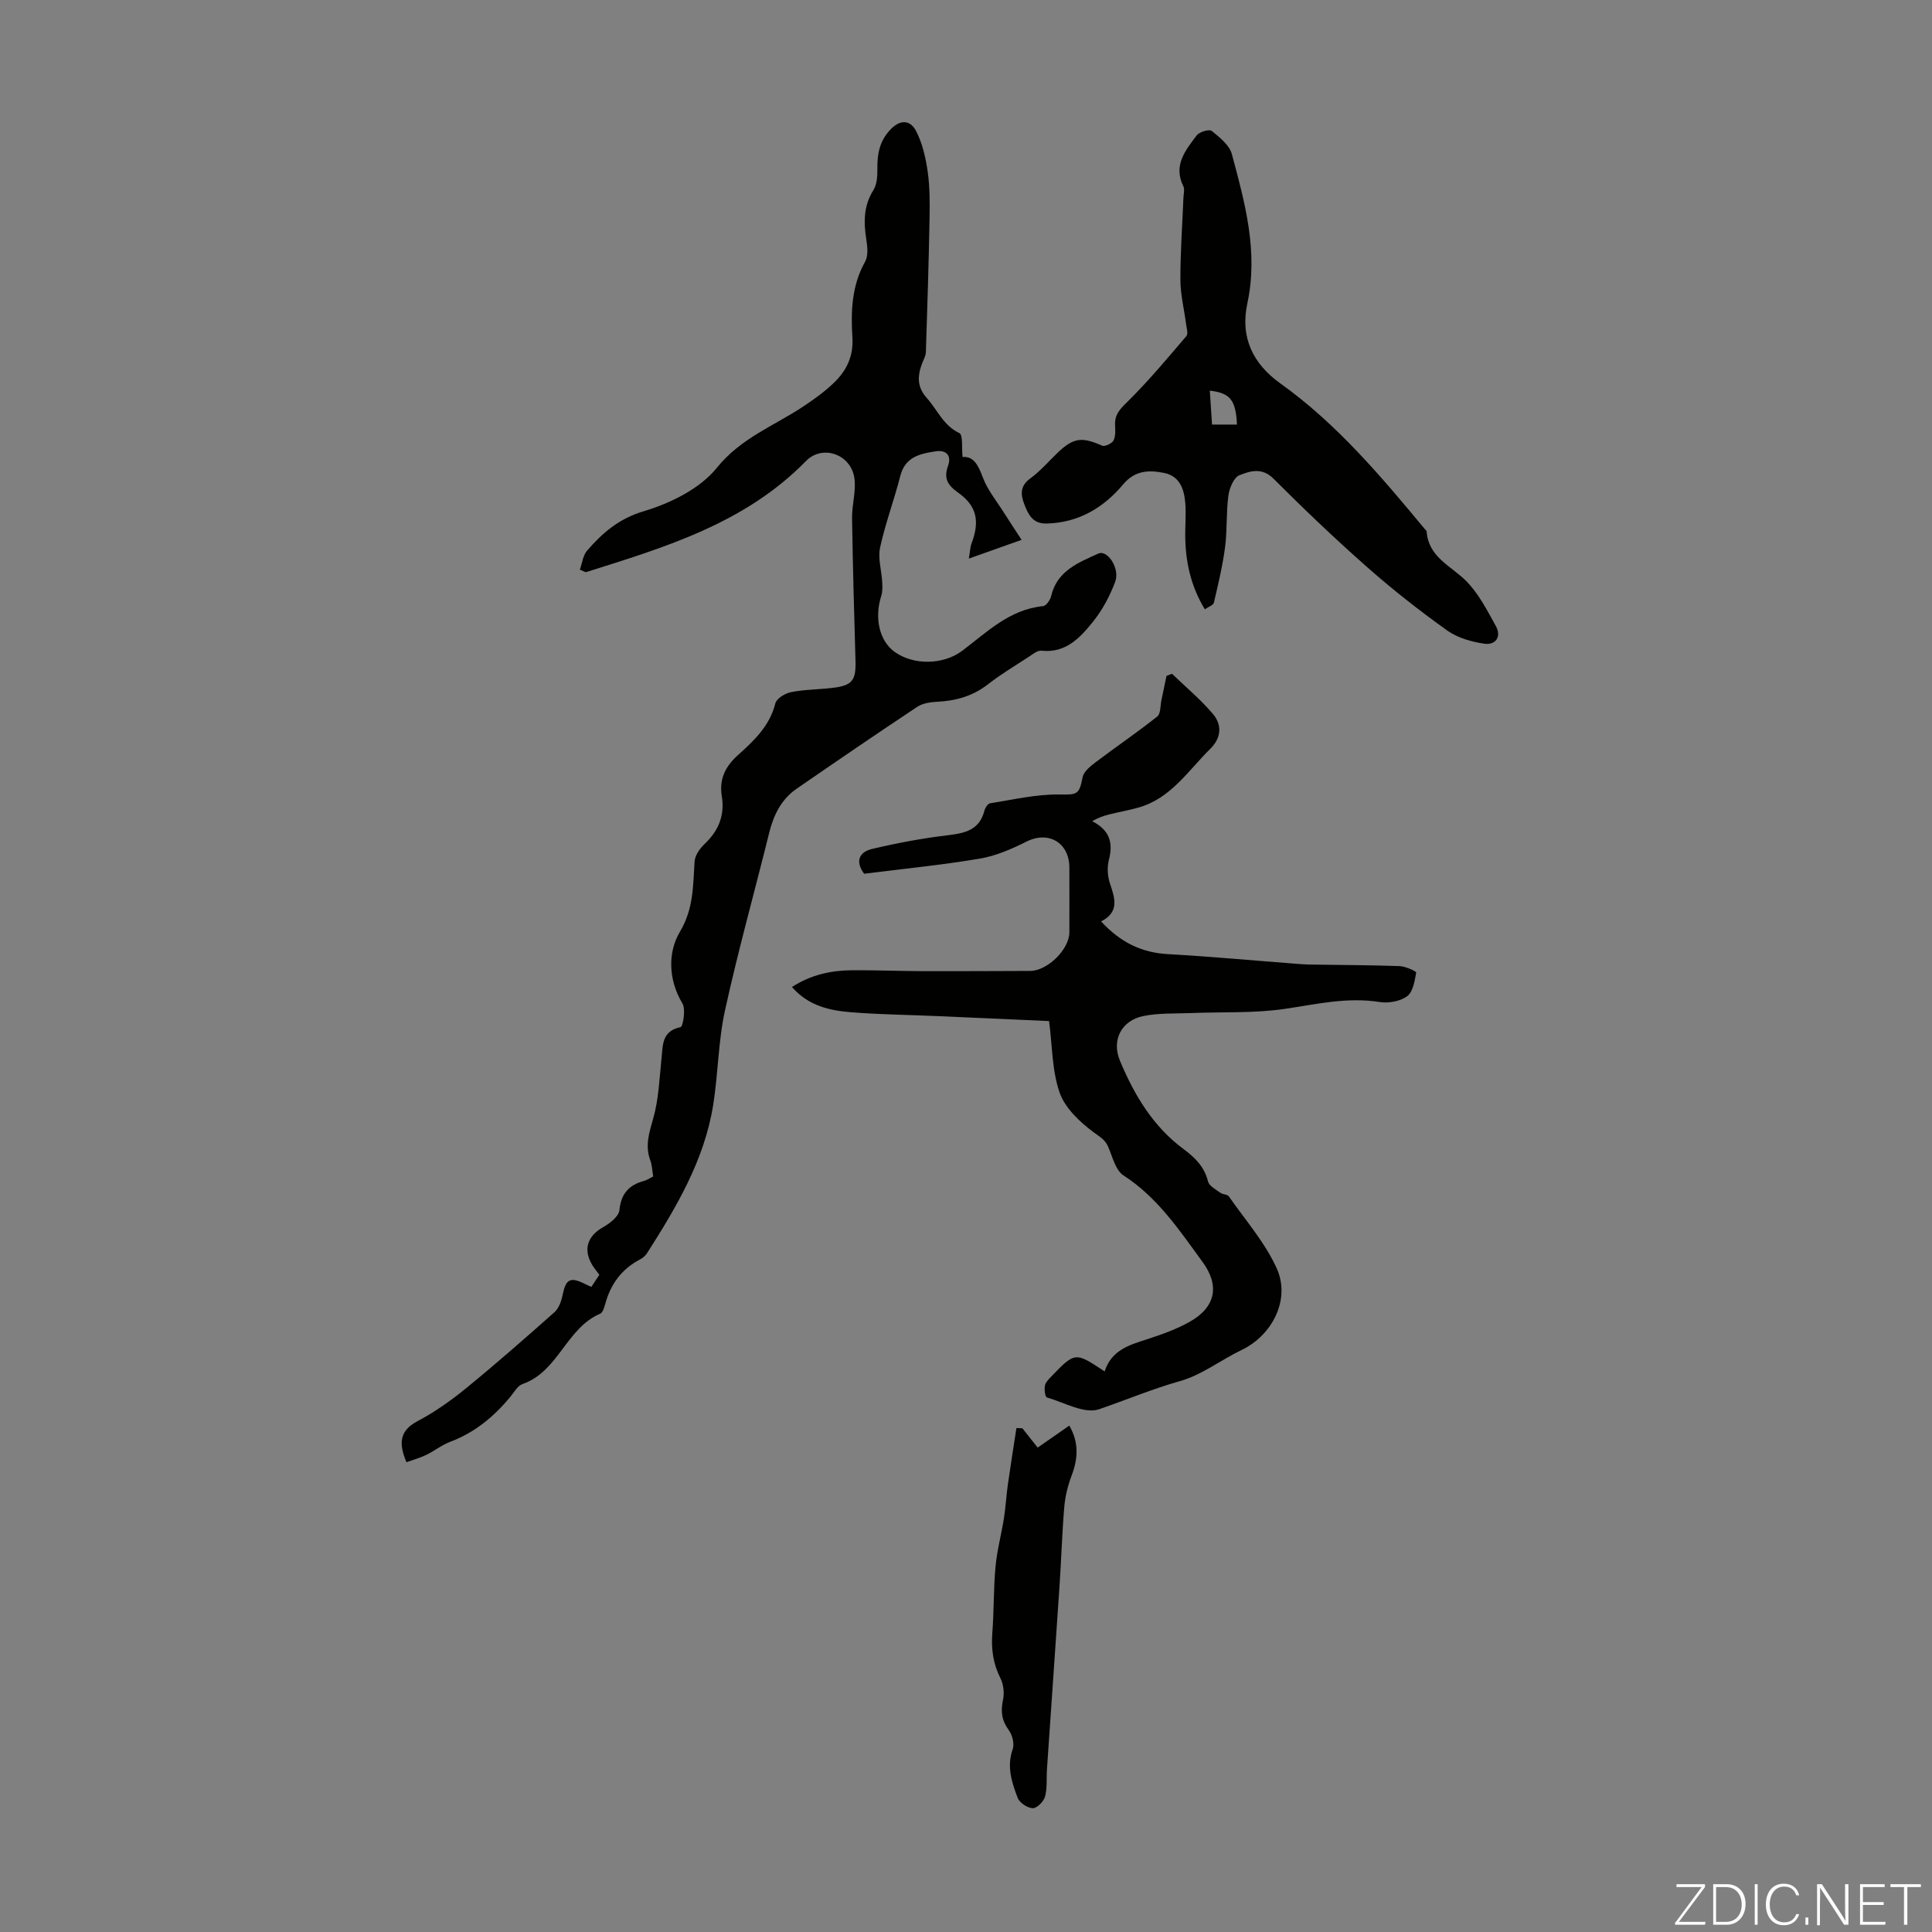 <svg enable-background="new 0 0 400 400" viewBox="0 0 400 400" xmlns="http://www.w3.org/2000/svg"><rect x="0" y="0" width="400" height="400" fill="#808080" stroke="none"/><g fill="#fbfcfa"><path d="m346.9 398 5.4-7.3h-5.2v-.6h5.9v.6l-5.4 7.2h5.5l-.1.6h-6.2v-.5z"/><path d="m354.7 390.1h2.8c2.3 0 3.9 1.6 3.9 4.1s-1.6 4.3-3.9 4.3h-2.8zm.6 7.8h2c2.2 0 3.3-1.6 3.3-3.6 0-1.8-1-3.6-3.3-3.6h-2z"/><path d="m363.9 390.1v8.4h-.6v-8.4z"/><path d="m372.5 396.3c-.4 1.3-1.4 2.3-3.2 2.3-2.4 0-3.7-1.9-3.7-4.3 0-2.3 1.2-4.3 3.7-4.3 1.8 0 2.9 1 3.2 2.4h-.6c-.4-1.1-1.1-1.8-2.5-1.8-2.1 0-3 1.9-3 3.7s.9 3.7 3 3.7c1.4 0 2.1-.7 2.5-1.7z"/><path d="m373.8 398.5v-1.5h.6v1.5z"/><path d="m376.2 398.5v-8.4h1c1.3 2 4.4 6.7 4.9 7.6-.1-1.2-.1-2.4-.1-3.8v-3.8h.7v8.4h-.9c-1.2-1.9-4.4-6.8-5-7.7.1 1.1 0 2.3 0 3.9v3.9h-.6z"/><path d="m390 394.4h-4.3v3.5h4.7l-.1.6h-5.2v-8.4h5.1v.6h-4.5v3.1h4.3z"/><path d="m394.2 390.7h-2.8v-.6h6.3v.6h-2.8v7.8h-.7z"/></g><path d="m120.05 117.94c.48-1.33.64-2.95 1.51-3.95 3.2-3.68 6.58-6.62 11.76-8.16 5.51-1.64 11.61-4.66 15.09-8.97 5.03-6.24 11.95-8.72 18.06-12.81 2.13-1.42 4.23-2.94 6.08-4.7 2.67-2.53 4.19-5.53 3.93-9.52-.34-5.35-.15-10.7 2.63-15.65.67-1.19.49-3.04.26-4.52-.57-3.62-.61-7.02 1.47-10.32.75-1.19.82-2.96.81-4.47-.03-3.01.45-5.65 2.66-8 2.14-2.28 4.2-1.99 5.37.28 1.32 2.57 1.99 5.57 2.4 8.47.45 3.19.43 6.47.37 9.71-.17 9.2-.45 18.4-.76 27.6-.03.83-.55 1.65-.84 2.47-.91 2.54-1 4.74 1.08 7.06 2.18 2.43 3.37 5.64 6.7 7.21.78.37.45 3.07.66 4.95 2.23-.21 3.22 1.61 4.18 4.19.98 2.64 2.88 4.94 4.41 7.37 1.09 1.73 2.22 3.42 3.63 5.59-3.91 1.39-7.08 2.52-10.92 3.88.26-1.52.27-2.37.55-3.11 1.76-4.65 1.1-7.81-2.79-10.56-2.13-1.5-3.02-2.94-2.07-5.53.76-2.1-.31-3.34-2.54-3.01-3.24.48-6.34 1.13-7.35 5.12-1.26 4.97-3.1 9.81-4.18 14.82-.48 2.23.31 4.73.44 7.11.05.95.1 1.98-.19 2.87-1.47 4.59-.4 9.3 2.73 11.58 3.99 2.89 10.2 2.68 14.01-.19 5.13-3.87 9.82-8.58 16.77-9.26.63-.06 1.48-1.27 1.66-2.08 1.22-5.24 5.65-6.93 9.77-8.8 1.9-.86 4.52 3.11 3.49 5.84-1.08 2.87-2.58 5.73-4.48 8.12-2.7 3.37-5.67 6.71-10.81 6.15-.83-.09-1.82.76-2.65 1.3-2.81 1.83-5.71 3.56-8.35 5.62-3.15 2.46-6.64 3.46-10.54 3.65-1.41.07-3.03.3-4.15 1.05-8.37 5.55-16.67 11.23-24.94 16.93-3.2 2.2-4.8 5.44-5.72 9.16-3.03 12.25-6.44 24.41-9.14 36.73-1.41 6.4-1.42 13.1-2.45 19.6-1.82 11.41-7.6 21.14-13.69 30.69-.34.54-.92 1.02-1.49 1.32-3.79 1.98-6.06 5.11-7.17 9.19-.2.74-.51 1.79-1.06 2.03-7.03 3-8.63 11.98-16.07 14.56-1.02.35-1.73 1.69-2.51 2.63-3.4 4.12-7.38 7.42-12.46 9.33-1.75.66-3.28 1.9-4.98 2.72-1.31.63-2.74 1.02-4.08 1.5-1.65-3.93-1.44-6.53 2.32-8.51 3.54-1.87 6.88-4.23 9.99-6.77 6.24-5.1 12.31-10.42 18.33-15.77.9-.8 1.43-2.26 1.68-3.51.67-3.35 1.57-3.88 4.62-2.35.39.2.79.37 1.34.62.57-.87 1.11-1.68 1.66-2.51-.54-.74-1.05-1.33-1.45-1.99-1.98-3.25-1.01-6.06 2.28-7.9 1.38-.77 3.19-2.2 3.32-3.48.34-3.42 1.96-5.21 5.08-6.06.63-.17 1.19-.57 1.92-.93-.2-1.15-.22-2.29-.59-3.29-1.14-3.04-.26-5.72.59-8.71 1.14-3.99 1.29-8.28 1.72-12.45.29-2.81.07-5.65 3.94-6.46.5-.1 1.12-3.7.39-4.91-2.99-4.96-3-10.67-.54-14.8 2.91-4.89 2.71-9.59 3.06-14.6.09-1.27 1.09-2.7 2.08-3.63 2.9-2.74 4.19-5.92 3.55-9.88-.56-3.48.68-6.11 3.34-8.5 3.29-2.96 6.58-6.02 7.74-10.7.25-1.02 2.02-2.1 3.26-2.34 2.83-.56 5.77-.54 8.65-.89 4.06-.49 4.81-1.56 4.69-5.64-.29-9.84-.56-19.68-.71-29.52-.04-2.8.9-5.7.46-8.4-.8-4.83-6.6-6.88-10.02-3.38-12.62 12.9-29.13 17.82-45.56 23-.42-.19-.83-.36-1.24-.53z" fill="#010100"/><path d="m228.7 283.94c1.48-4.57 5.31-5.52 9.06-6.75 2.96-.97 5.94-2.04 8.63-3.57 5.33-3.04 6.14-7.47 2.61-12.31-4.8-6.58-9.3-13.36-16.4-17.96-1.67-1.08-2.27-3.9-3.2-6-.65-1.46-1.77-2.02-2.97-2.92-2.86-2.13-5.91-4.99-7.04-8.2-1.59-4.53-1.51-9.65-2.19-14.83-7.8-.35-15.49-.69-23.17-1.03-5.92-.26-11.85-.32-17.76-.79-4.44-.36-8.82-1.26-12.31-5.23 4-2.58 8.16-3.44 12.51-3.47 4.92-.03 9.84.17 14.76.19 7.35.02 14.7-.03 22.05-.05 3.58-.01 8.12-4.47 8.12-7.99 0-4.48.02-8.95 0-13.43-.03-5.18-4.35-7.63-8.87-5.36-3.06 1.53-6.34 2.97-9.68 3.53-7.92 1.33-15.94 2.12-23.94 3.13-1.94-2.61-.96-4.51 1.58-5.12 5.18-1.23 10.44-2.22 15.72-2.85 3.59-.43 6.59-1.07 7.61-5.11.15-.59.71-1.44 1.19-1.51 4.7-.74 9.42-1.86 14.13-1.82 3.84.03 4.28.18 5.01-3.59.23-1.17 1.61-2.27 2.7-3.1 4.22-3.19 8.6-6.16 12.74-9.45.74-.59.63-2.26.88-3.43.36-1.66.69-3.32 1.04-4.98.38-.15.76-.29 1.14-.44 2.85 2.75 5.92 5.3 8.46 8.3 1.92 2.26 1.79 4.94-.53 7.23-4.57 4.5-8.14 10.24-14.81 12.15-2 .57-4.06.92-6.09 1.43-1.18.29-2.33.69-3.55 1.41 3.64 1.88 4.38 4.47 3.45 8.03-.4 1.53-.27 3.4.24 4.91 1.03 3.05 1.96 5.87-1.85 7.81 3.98 4.31 8.34 6.46 13.79 6.77 8.79.49 17.57 1.31 26.35 1.98 1 .08 2.01.16 3.01.18 6.21.1 12.43.1 18.63.32 1.23.04 3.51 1.09 3.46 1.34-.32 1.74-.66 4-1.88 4.9-1.44 1.06-3.86 1.49-5.69 1.2-6.7-1.07-13.06.45-19.59 1.41-6.35.94-12.89.61-19.34.87-3.34.14-6.75-.04-9.99.62-4.54.92-6.64 4.98-4.84 9.27 2.95 7.06 6.83 13.58 13.13 18.25 2.4 1.78 4.34 3.67 5.1 6.72.24.95 1.61 1.66 2.55 2.35.5.37 1.45.31 1.76.75 3.42 4.92 7.51 9.56 9.93 14.94 2.88 6.44-.97 13.83-7.27 16.85-4.3 2.06-8.24 5.17-12.74 6.44-5.77 1.63-11.2 3.92-16.79 5.84-2.99 1.03-7.2-1.39-10.81-2.45-.36-.11-.55-1.61-.41-2.39.12-.68.74-1.34 1.27-1.88 4.99-5.18 4.99-5.17 11.1-1.11z" fill="#010100"/><path d="m249.45 126.15c-2.92-4.8-4.01-9.85-4.06-15.17-.02-2.24.19-4.48.02-6.71-.23-2.91-1.09-5.7-4.42-6.36-3.09-.61-5.97-.57-8.43 2.35-4.08 4.86-9.25 7.98-15.89 8.13-2.92.07-3.8-1.94-4.61-4.02-.76-1.96-.9-3.75 1.23-5.3 2.06-1.5 3.76-3.49 5.61-5.27 3.34-3.2 5.03-3.4 9.29-1.53.56.25 2.05-.46 2.36-1.09.46-.92.35-2.18.31-3.3-.07-2.25 1.26-3.41 2.78-4.91 4.25-4.22 8.1-8.84 12-13.4.39-.46.04-1.62-.07-2.44-.39-3.06-1.17-6.11-1.18-9.16-.02-5.7.4-11.4.63-17.09.03-.78.29-1.7-.02-2.32-2.16-4.34.46-7.46 2.76-10.53.55-.73 2.59-1.33 3.1-.93 1.65 1.33 3.68 2.93 4.18 4.8 2.73 10.1 5.51 20.26 3.21 30.91-1.53 7.09 1.2 12.55 6.84 16.58 11.68 8.35 20.81 19.2 29.88 30.12.14.17.39.34.4.53.38 5.29 4.95 7.06 8.1 10.17 2.62 2.59 4.4 6.11 6.22 9.39 1.25 2.26-.06 4.02-2.41 3.67-2.65-.39-5.52-1.21-7.65-2.73-5.68-4.06-11.21-8.39-16.45-13.01-6.71-5.91-13.19-12.1-19.51-18.42-2.41-2.41-4.87-1.58-7.06-.72-1.16.45-2.07 2.66-2.28 4.19-.48 3.53-.23 7.16-.69 10.69-.51 3.87-1.42 7.7-2.32 11.51-.11.52-1.14.85-1.87 1.37zm6.65-38.25c-.23-5.05-1.39-6.54-5.62-7.02.16 2.4.31 4.74.46 7.02z" fill="#010100"/><path d="m211.67 295.71c1.02 1.29 2.05 2.59 3.17 4 2.18-1.52 4.25-2.96 6.55-4.56 2.05 3.58 1.79 6.9.46 10.4-.77 2.04-1.31 4.25-1.5 6.42-.46 5.42-.62 10.87-.98 16.3-.85 12.69-1.75 25.38-2.61 38.06-.13 1.89.09 3.87-.4 5.65-.28 1.01-1.69 2.42-2.54 2.39-1.1-.04-2.73-1.12-3.12-2.14-1.21-3.2-2.32-6.47-1.03-10.08.39-1.11-.07-2.93-.81-3.94-1.48-2-1.7-3.89-1.2-6.26.3-1.41.12-3.2-.52-4.47-1.53-3.01-1.94-6.06-1.69-9.37.35-4.57.24-9.17.66-13.73.31-3.39 1.22-6.72 1.75-10.09.36-2.3.48-4.65.81-6.96.55-3.9 1.18-7.78 1.77-11.67.41.03.82.04 1.23.05z" fill="#010100"/></svg>